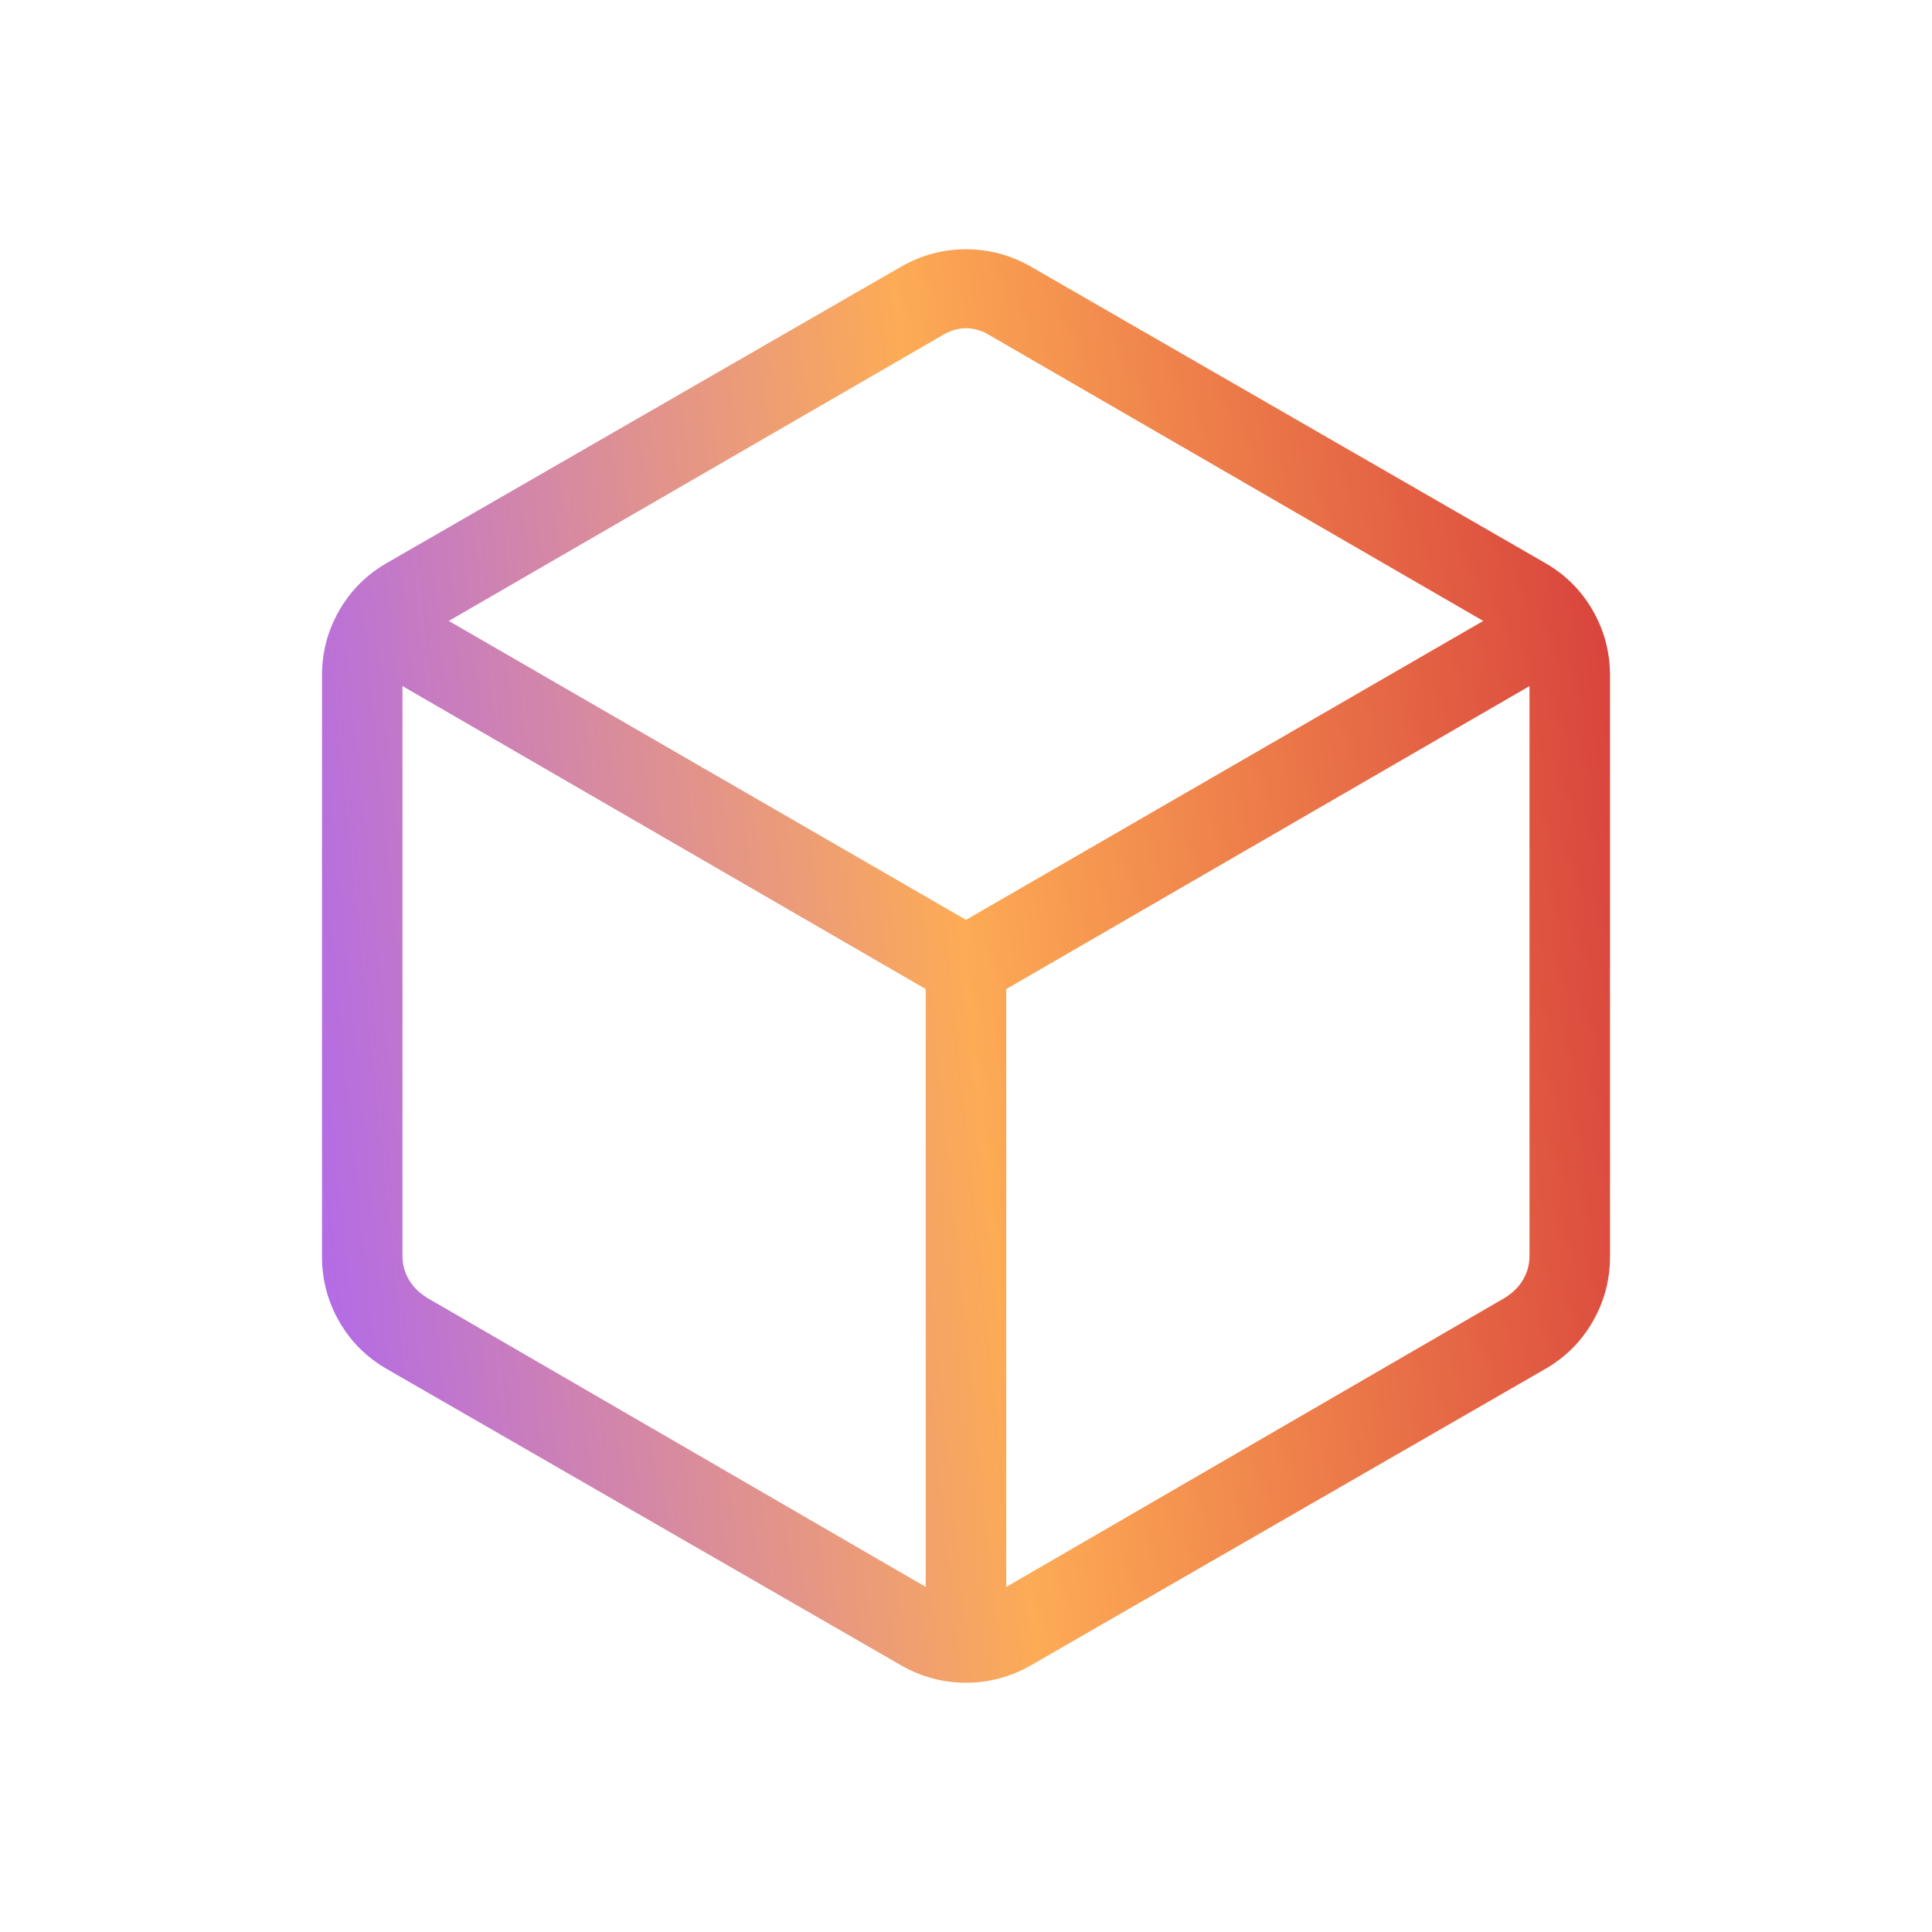 <svg width="66" height="66" viewBox="0 0 66 66" fill="none" xmlns="http://www.w3.org/2000/svg">
<path d="M31.625 54.212V33.788L13.75 23.438V42.91C13.75 43.193 13.821 43.457 13.962 43.704C14.102 43.951 14.314 44.162 14.596 44.338L31.625 54.212ZM34.375 54.212L51.404 44.338C51.686 44.162 51.898 43.951 52.038 43.704C52.179 43.457 52.25 43.193 52.25 42.91V23.438L34.375 33.788V54.212ZM33 31.424L50.669 21.212L33.846 11.476C33.564 11.3 33.282 11.212 33 11.212C32.718 11.212 32.436 11.3 32.154 11.476L15.331 21.212L33 31.424ZM13.221 46.771C12.527 46.373 11.983 45.832 11.59 45.147C11.197 44.464 11 43.723 11 42.926V23.074C11 22.277 11.197 21.536 11.59 20.852C11.983 20.168 12.527 19.627 13.221 19.229L30.779 9.112C31.474 8.714 32.214 8.515 33 8.515C33.786 8.515 34.526 8.714 35.221 9.112L52.779 19.229C53.474 19.627 54.017 20.168 54.41 20.852C54.803 21.536 55 22.277 55 23.074V42.926C55 43.723 54.803 44.464 54.41 45.147C54.017 45.832 53.474 46.373 52.779 46.771L35.221 56.888C34.526 57.286 33.786 57.485 33 57.485C32.214 57.485 31.474 57.286 30.779 56.888L13.221 46.771Z" fill="url(#paint0_linear_1563_1288)"/>
<defs>
<linearGradient id="paint0_linear_1563_1288" x1="11" y1="57.485" x2="59.554" y2="52.453" gradientUnits="userSpaceOnUse">
<stop stop-color="#AF67EF"/>
<stop offset="0.5" stop-color="#FDAB55"/>
<stop offset="1" stop-color="#D73E3B"/>
</linearGradient>
</defs>
</svg>

